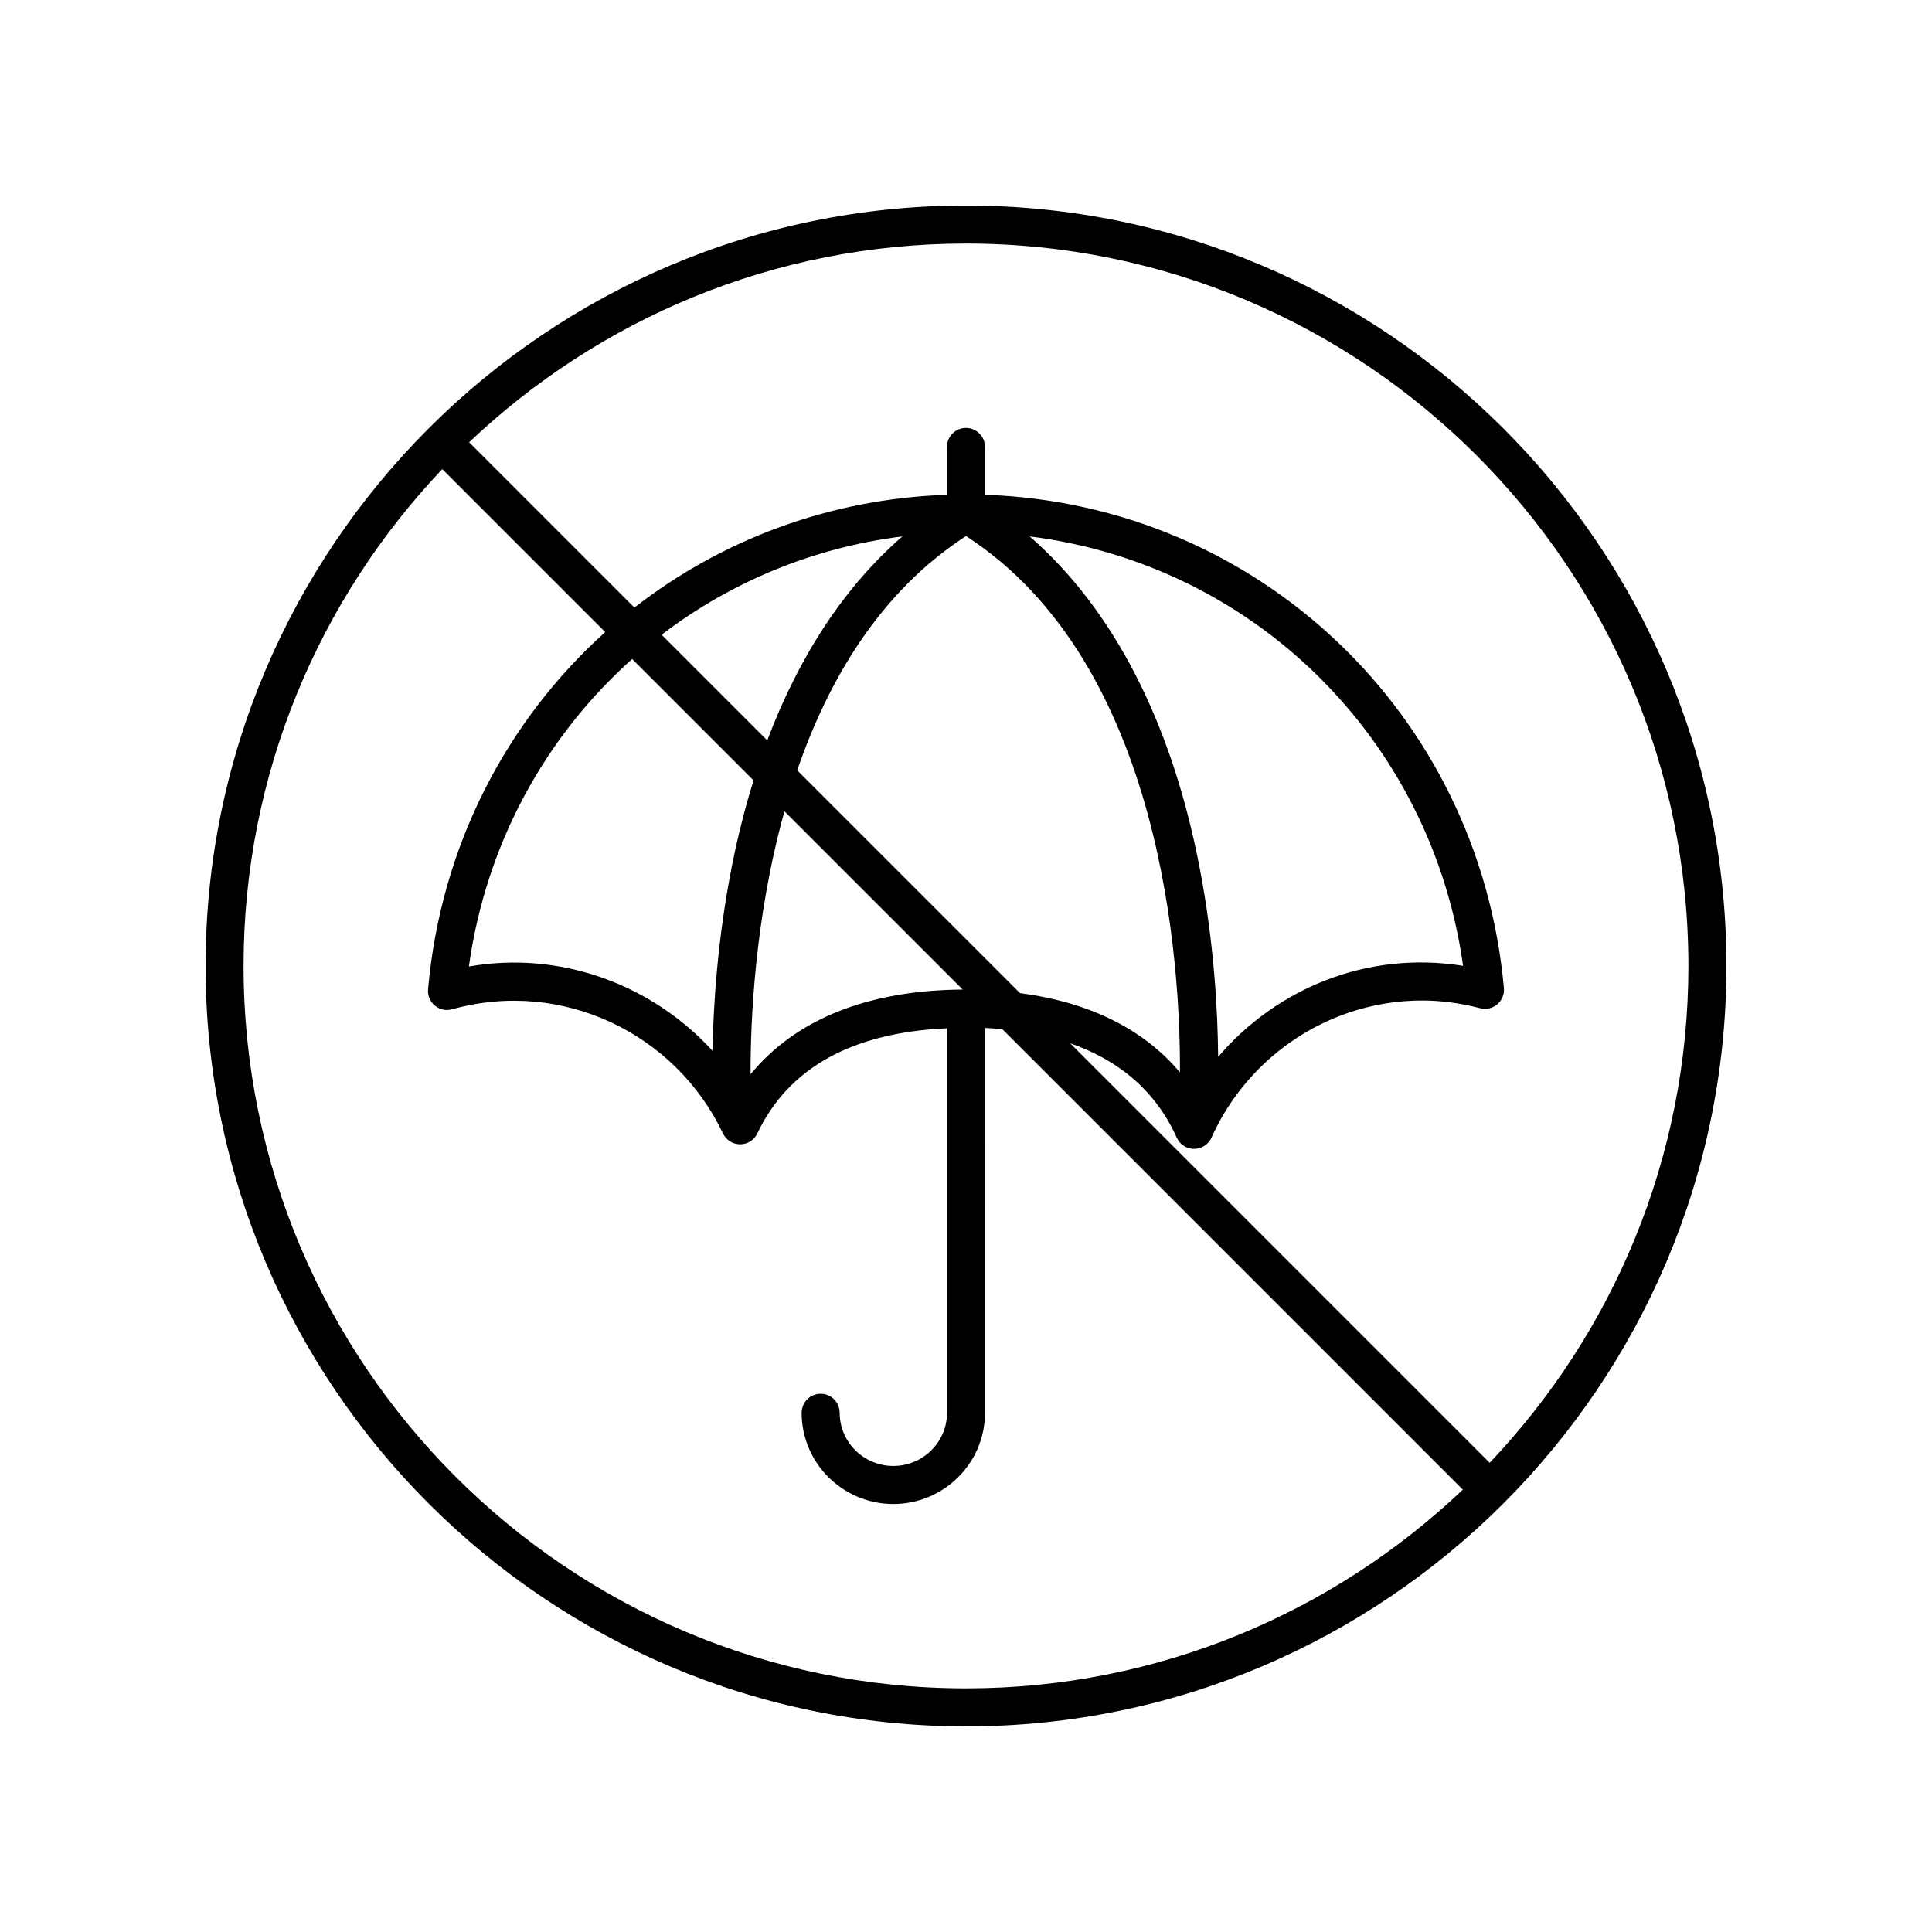 <?xml version="1.0" encoding="UTF-8"?>
<!-- Uploaded to: SVG Repo, www.svgrepo.com, Generator: SVG Repo Mixer Tools -->
<svg fill="#000000" width="800px" height="800px" version="1.1" viewBox="144 144 512 512" xmlns="http://www.w3.org/2000/svg">
 <path d="m400 198.47c-111.12 0-201.52 90.406-201.52 201.52 0 111.12 90.402 201.52 201.52 201.52s201.52-90.406 201.52-201.52c0-111.12-90.402-201.52-201.52-201.52zm-191.45 201.52c0-50.973 20.062-97.316 52.656-131.66l43.176 43.176c-26.133 23.512-43.59 56.715-46.941 94.672-0.145 1.648 0.527 3.262 1.801 4.32 1.273 1.055 2.984 1.426 4.574 0.973 29.332-8.203 59.285 6.559 71.777 32.898 0.832 1.758 2.606 2.879 4.551 2.879 1.945 0 3.719-1.121 4.551-2.879 8.285-17.465 25.258-26.754 50.273-27.867v101.9c0 7.769-6.379 14.09-14.223 14.09s-14.223-6.32-14.223-14.09c0-2.785-2.254-5.039-5.039-5.039-2.781 0-5.039 2.254-5.039 5.039 0 13.324 10.898 24.168 24.297 24.168 13.398 0 24.297-10.844 24.297-24.168l0.012-101.99c1.504 0.07 3.027 0.18 4.57 0.32l122.04 122.04c-34.344 32.598-80.691 52.664-131.66 52.664-105.57 0-191.45-85.887-191.45-191.45zm134.36 28.699c-0.043-13.84 1.074-41.371 8.977-69.68l47.234 47.23c-25.195 0.184-44.297 7.918-56.211 22.449zm12.355-80.547c8.285-24.066 22.051-47.406 44.742-62.082 52.434 33.922 56.828 114.27 56.691 142.12-9.711-11.523-24.047-18.605-42.375-20.984zm111.55 75.949c-0.094-11.953-1.035-30.09-4.906-50.176-7.43-38.539-22.883-68.469-45.039-87.762 59.238 7.422 106.39 53.465 114.86 113.8-25.23-4.039-49.328 5.856-64.918 24.141zm-119.48-83.879-28-28c18.164-13.867 39.996-23.078 63.801-26.059-15.207 13.227-27.281 31.461-35.801 54.059zm-3.637 10.609c-2.273 7.309-4.227 14.992-5.812 23.074-3.762 19.199-4.848 36.633-5.059 48.574-15.984-17.48-40.141-26.613-64.566-22.34 4.531-32.602 20.352-61.031 43.266-81.484zm195.08 180.83-111.18-111.18c11.582 4.027 22.199 11.551 28.254 25.02 0.816 1.812 2.613 2.973 4.598 2.973s3.781-1.16 4.594-2.973c9.93-22.082 31.855-36.348 55.852-36.348 4.996 0 10.164 0.688 15.363 2.043 1.586 0.414 3.277 0.031 4.527-1.031 1.254-1.059 1.91-2.66 1.762-4.297-6.598-72.918-65.293-128.27-137.52-130.74v-12.668c0-2.785-2.254-5.039-5.039-5.039-2.781 0-5.039 2.254-5.039 5.039v12.672c-31.176 1.07-59.809 11.965-82.824 29.887l-43.805-43.805c34.348-32.598 80.695-52.664 131.67-52.664 105.56 0 191.45 85.883 191.45 191.45-0.004 50.973-20.066 97.32-52.664 131.66z"/>
</svg>